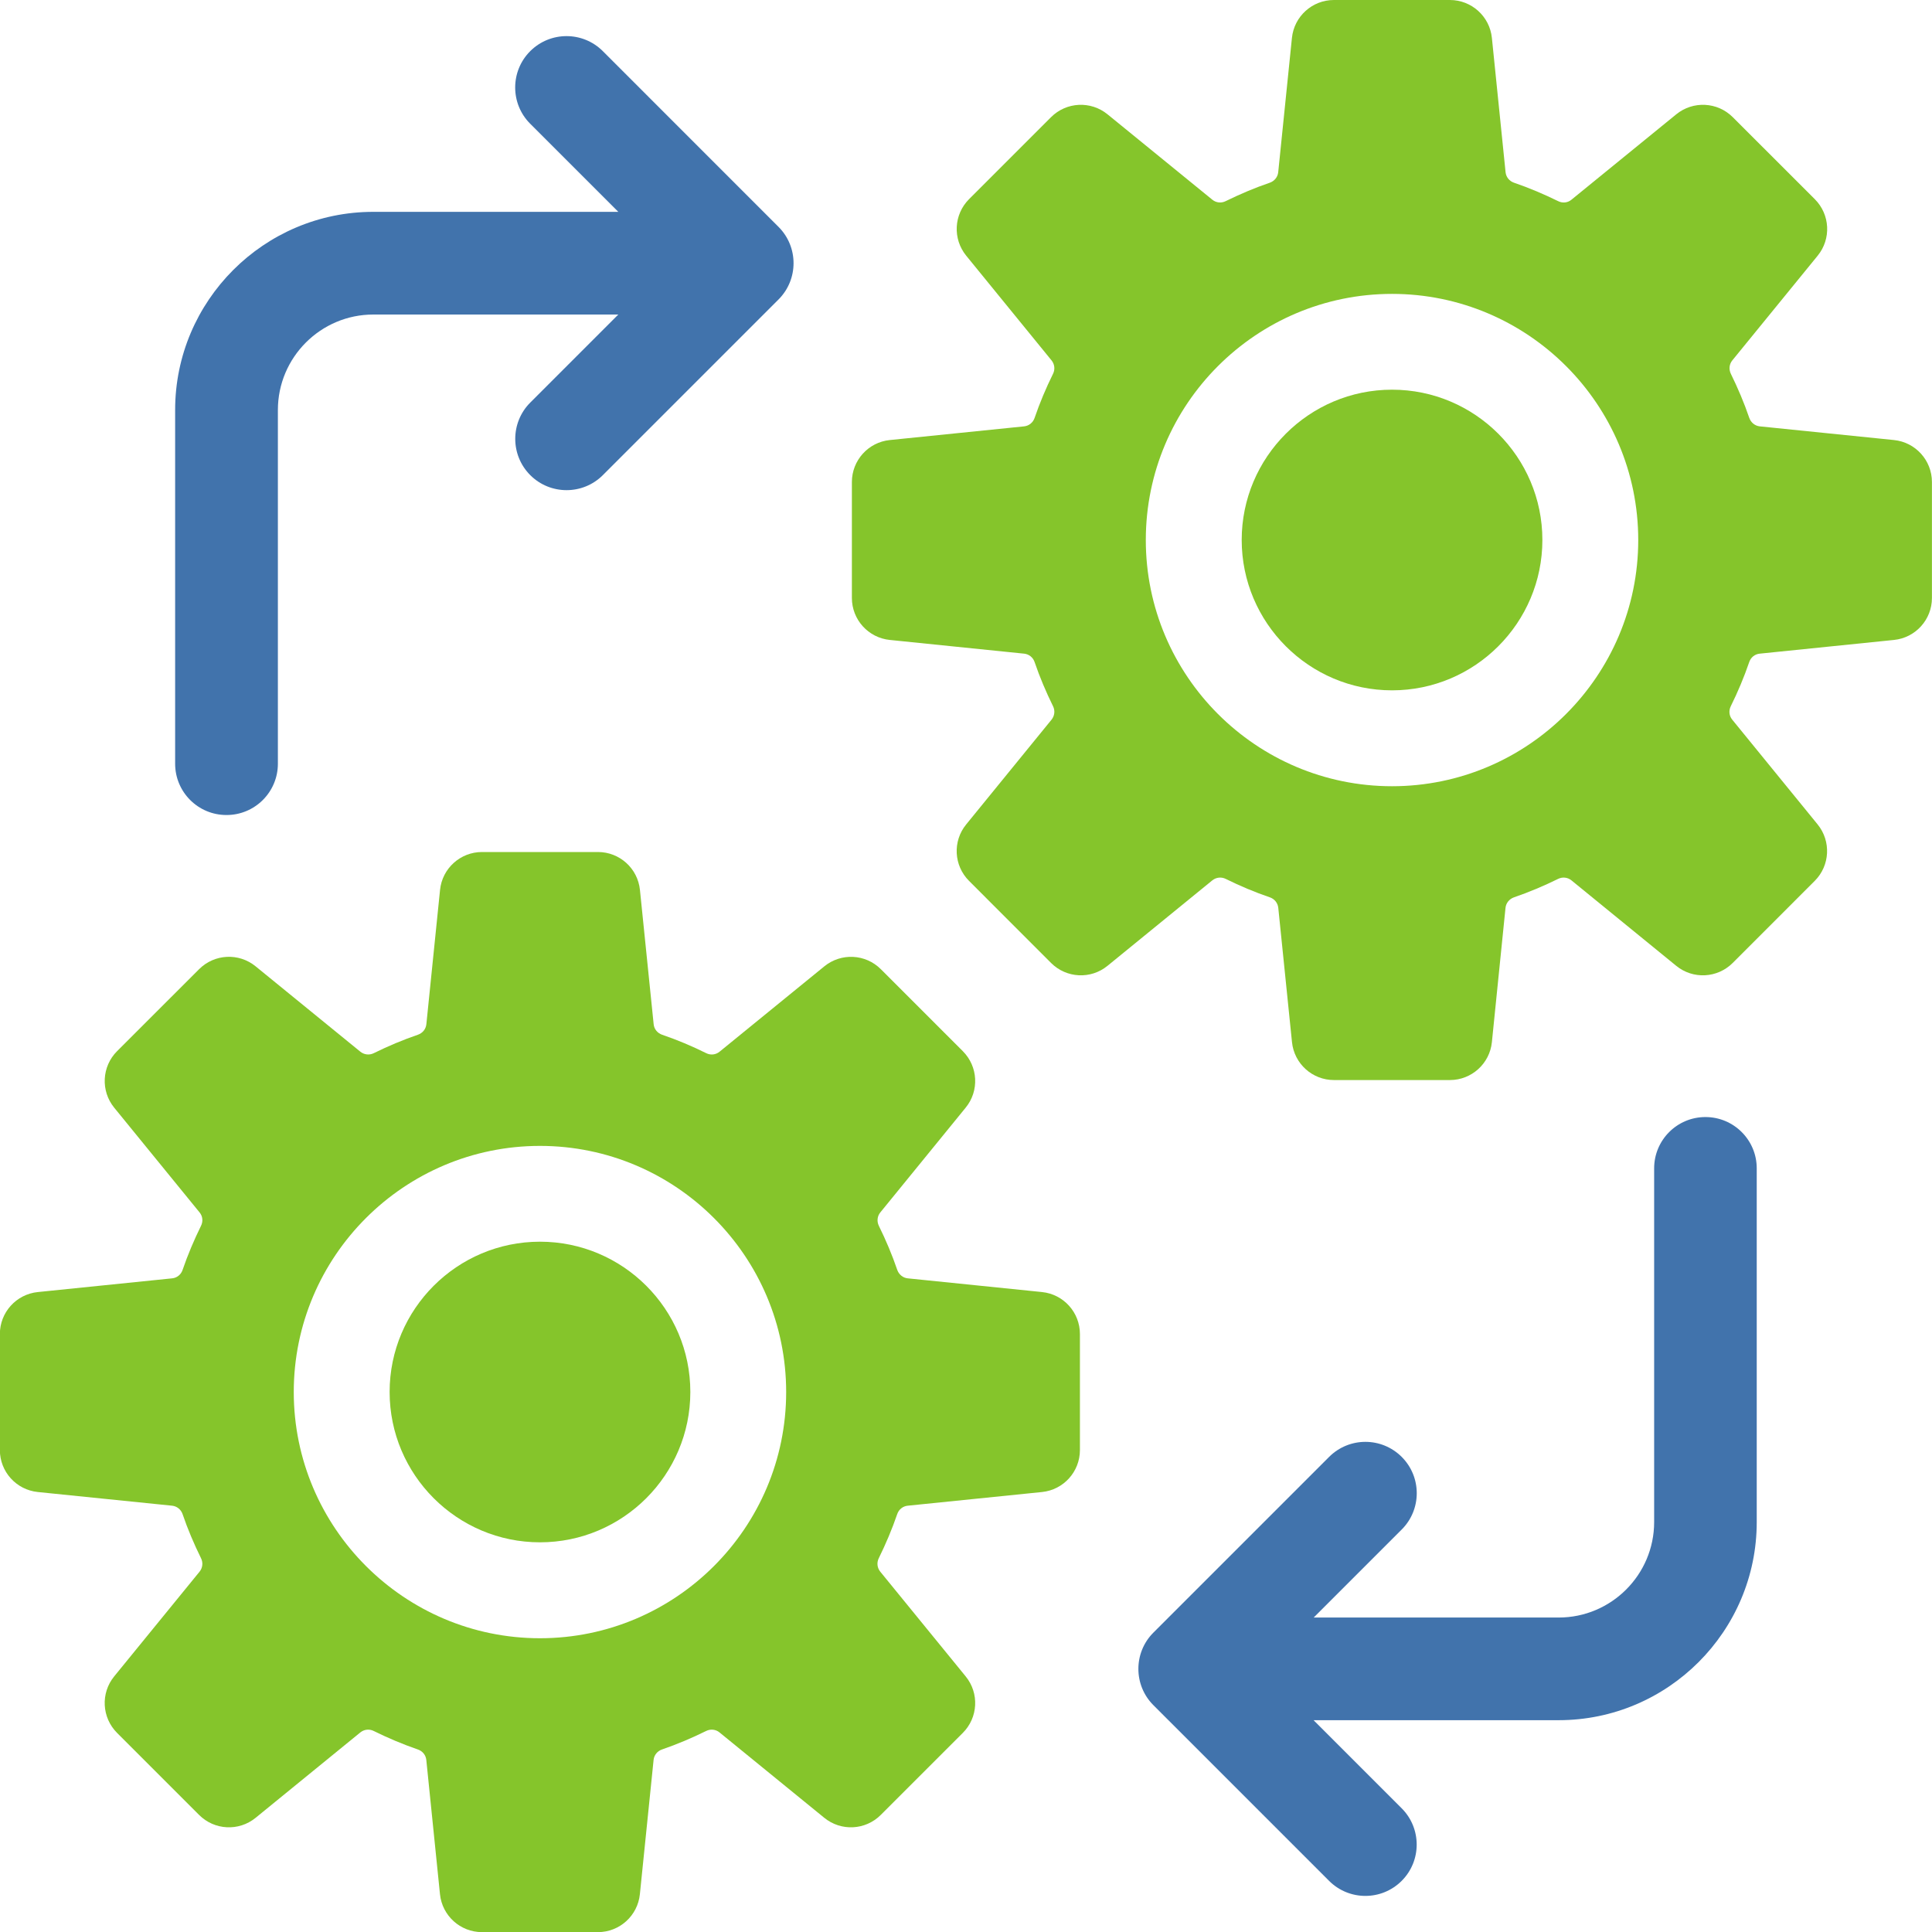 <svg width="60" height="60" viewBox="0 0 60 60" fill="none" xmlns="http://www.w3.org/2000/svg">
<g clip-path="url(#clip0_12494_743)">
<path d="M32.363 40.126L28.191 39.7C28.041 39.685 27.917 39.582 27.866 39.44C27.705 38.968 27.511 38.511 27.293 38.068C27.227 37.932 27.243 37.771 27.338 37.654L29.99 34.399C30.416 33.879 30.377 33.121 29.901 32.645L27.355 30.099C26.879 29.623 26.122 29.586 25.601 30.01L22.346 32.662C22.227 32.759 22.068 32.775 21.932 32.707C21.489 32.487 21.032 32.295 20.56 32.134C20.418 32.083 20.315 31.961 20.3 31.809L19.874 27.637C19.806 26.969 19.243 26.46 18.57 26.46H14.97C14.297 26.46 13.734 26.969 13.666 27.637L13.241 31.809C13.225 31.961 13.124 32.083 12.98 32.134C12.508 32.295 12.051 32.489 11.608 32.707C11.472 32.775 11.311 32.757 11.192 32.662L7.938 30.01C7.417 29.584 6.659 29.623 6.183 30.099L3.636 32.645C3.16 33.121 3.123 33.879 3.546 34.399L6.199 37.654C6.296 37.773 6.311 37.932 6.243 38.068C6.026 38.511 5.831 38.968 5.67 39.44C5.621 39.584 5.497 39.685 5.346 39.7L1.174 40.126C0.505 40.194 -0.004 40.757 -0.004 41.43V45.032C-0.004 45.705 0.505 46.268 1.174 46.336L5.346 46.761C5.495 46.777 5.62 46.878 5.67 47.022C5.831 47.494 6.026 47.951 6.243 48.392C6.311 48.528 6.294 48.689 6.199 48.808L3.546 52.062C3.121 52.583 3.16 53.341 3.636 53.817L6.183 56.364C6.659 56.841 7.417 56.879 7.938 56.454L11.192 53.801C11.311 53.706 11.47 53.689 11.606 53.757C12.049 53.976 12.506 54.169 12.978 54.332C13.122 54.381 13.223 54.505 13.239 54.654L13.664 58.826C13.732 59.495 14.296 60.004 14.968 60.004H18.569C19.241 60.004 19.804 59.495 19.872 58.826L20.298 54.654C20.314 54.505 20.416 54.381 20.558 54.332C21.03 54.169 21.487 53.976 21.93 53.757C22.066 53.689 22.227 53.706 22.344 53.801L25.599 56.454C26.12 56.879 26.877 56.841 27.353 56.364L29.901 53.817C30.377 53.341 30.416 52.583 29.99 52.062L27.336 48.808C27.241 48.689 27.223 48.53 27.291 48.392C27.509 47.949 27.703 47.492 27.864 47.022C27.913 46.878 28.037 46.777 28.189 46.761L32.361 46.336C33.029 46.268 33.538 45.705 33.538 45.032V41.43C33.538 40.757 33.029 40.194 32.361 40.126H32.363ZM16.769 50.877C12.555 50.877 9.123 47.447 9.123 43.231C9.123 39.014 12.553 35.587 16.769 35.587C20.986 35.587 24.415 39.016 24.415 43.231C24.415 47.446 20.986 50.877 16.769 50.877Z" fill="#85C52B"/>
<path d="M16.769 38.562C14.195 38.562 12.1 40.656 12.1 43.229C12.1 45.802 14.195 47.898 16.769 47.898C19.344 47.898 21.439 45.804 21.439 43.229C21.439 40.654 19.344 38.562 16.769 38.562Z" fill="#85C52B"/>
<path d="M58.822 13.666L54.65 13.241C54.501 13.225 54.376 13.122 54.326 12.98C54.165 12.508 53.97 12.051 53.753 11.608C53.687 11.472 53.702 11.311 53.797 11.194L56.45 7.94C56.875 7.419 56.836 6.661 56.36 6.185L53.813 3.639C53.337 3.163 52.579 3.125 52.058 3.55L48.803 6.202C48.685 6.3 48.526 6.315 48.39 6.247C47.947 6.03 47.49 5.835 47.018 5.674C46.876 5.625 46.773 5.501 46.757 5.349L46.332 1.178C46.264 0.509 45.7 0 45.028 0H41.425C40.753 0 40.19 0.509 40.122 1.178L39.696 5.349C39.681 5.499 39.578 5.623 39.436 5.674C38.964 5.835 38.507 6.03 38.064 6.247C37.928 6.315 37.767 6.298 37.65 6.202L34.395 3.55C33.874 3.125 33.117 3.163 32.641 3.639L30.095 6.185C29.619 6.661 29.582 7.419 30.006 7.94L32.658 11.194C32.753 11.313 32.771 11.472 32.703 11.608C32.485 12.051 32.291 12.508 32.13 12.98C32.081 13.122 31.957 13.225 31.805 13.241L27.633 13.666C26.965 13.734 26.456 14.298 26.456 14.97V18.57C26.456 19.243 26.965 19.806 27.633 19.874L31.805 20.3C31.955 20.315 32.081 20.416 32.13 20.56C32.291 21.032 32.485 21.489 32.703 21.932C32.771 22.068 32.753 22.229 32.658 22.348L30.006 25.603C29.58 26.123 29.619 26.883 30.095 27.357L32.641 29.905C33.117 30.381 33.874 30.42 34.395 29.994L37.65 27.34C37.769 27.245 37.928 27.227 38.066 27.295C38.507 27.513 38.965 27.707 39.438 27.868C39.58 27.917 39.682 28.041 39.698 28.193L40.124 32.365C40.192 33.033 40.755 33.542 41.427 33.542H45.028C45.7 33.542 46.264 33.033 46.332 32.365L46.755 28.193C46.771 28.043 46.874 27.919 47.016 27.868C47.488 27.707 47.945 27.513 48.388 27.295C48.524 27.227 48.685 27.245 48.802 27.34L52.056 29.994C52.577 30.42 53.335 30.381 53.811 29.905L56.358 27.357C56.834 26.881 56.871 26.123 56.448 25.603L53.795 22.348C53.698 22.229 53.683 22.07 53.751 21.932C53.97 21.489 54.163 21.032 54.324 20.56C54.373 20.416 54.497 20.315 54.648 20.3L58.82 19.874C59.489 19.806 59.998 19.243 59.998 18.57V14.97C59.998 14.298 59.489 13.734 58.82 13.666H58.822ZM43.231 24.417C39.014 24.417 35.584 20.988 35.584 16.771C35.584 12.555 39.014 9.127 43.231 9.127C47.447 9.127 50.877 12.556 50.877 16.771C50.877 20.986 47.447 24.417 43.231 24.417Z" fill="#85C52B"/>
<path d="M43.231 12.102C40.656 12.102 38.562 14.197 38.562 16.769C38.562 19.342 40.656 21.439 43.231 21.439C45.806 21.439 47.9 19.344 47.9 16.769C47.9 14.195 45.806 12.102 43.231 12.102Z" fill="#85C52B"/>
<path d="M7.036 25.311C7.916 25.311 8.63 24.598 8.63 23.718V12.733C8.63 11.099 9.959 9.768 11.595 9.768H19.202L16.468 12.502C15.846 13.124 15.846 14.134 16.468 14.756C16.779 15.067 17.187 15.222 17.595 15.222C18.003 15.222 18.411 15.067 18.722 14.756L24.178 9.3C24.8 8.678 24.8 7.668 24.178 7.046L18.722 1.589C18.099 0.966 17.09 0.966 16.466 1.589C15.844 2.211 15.844 3.222 16.466 3.843L19.202 6.579H11.593C8.2 6.579 5.439 9.341 5.439 12.733V23.718C5.439 24.598 6.152 25.311 7.032 25.311H7.036Z" fill="#4173AC"/>
<path d="M52.964 34.691C52.084 34.691 51.371 35.404 51.371 36.284V47.269C51.371 48.903 50.042 50.234 48.406 50.234H40.798L43.532 47.5C44.154 46.878 44.154 45.868 43.532 45.246C42.908 44.622 41.9 44.622 41.276 45.246L35.82 50.702C35.198 51.324 35.198 52.334 35.82 52.956L41.276 58.412C41.587 58.723 41.995 58.879 42.403 58.879C42.811 58.879 43.219 58.723 43.53 58.412C44.152 57.791 44.152 56.78 43.53 56.158L40.794 53.422H48.404C51.796 53.422 54.557 50.661 54.557 47.269V36.284C54.557 35.404 53.844 34.691 52.964 34.691Z" fill="#4173AC"/>
</g>
<defs>
<clipPath id="clip0_12494_743">
<rect width="60" height="60" fill="white"/>
</clipPath>
</defs>
</svg>
